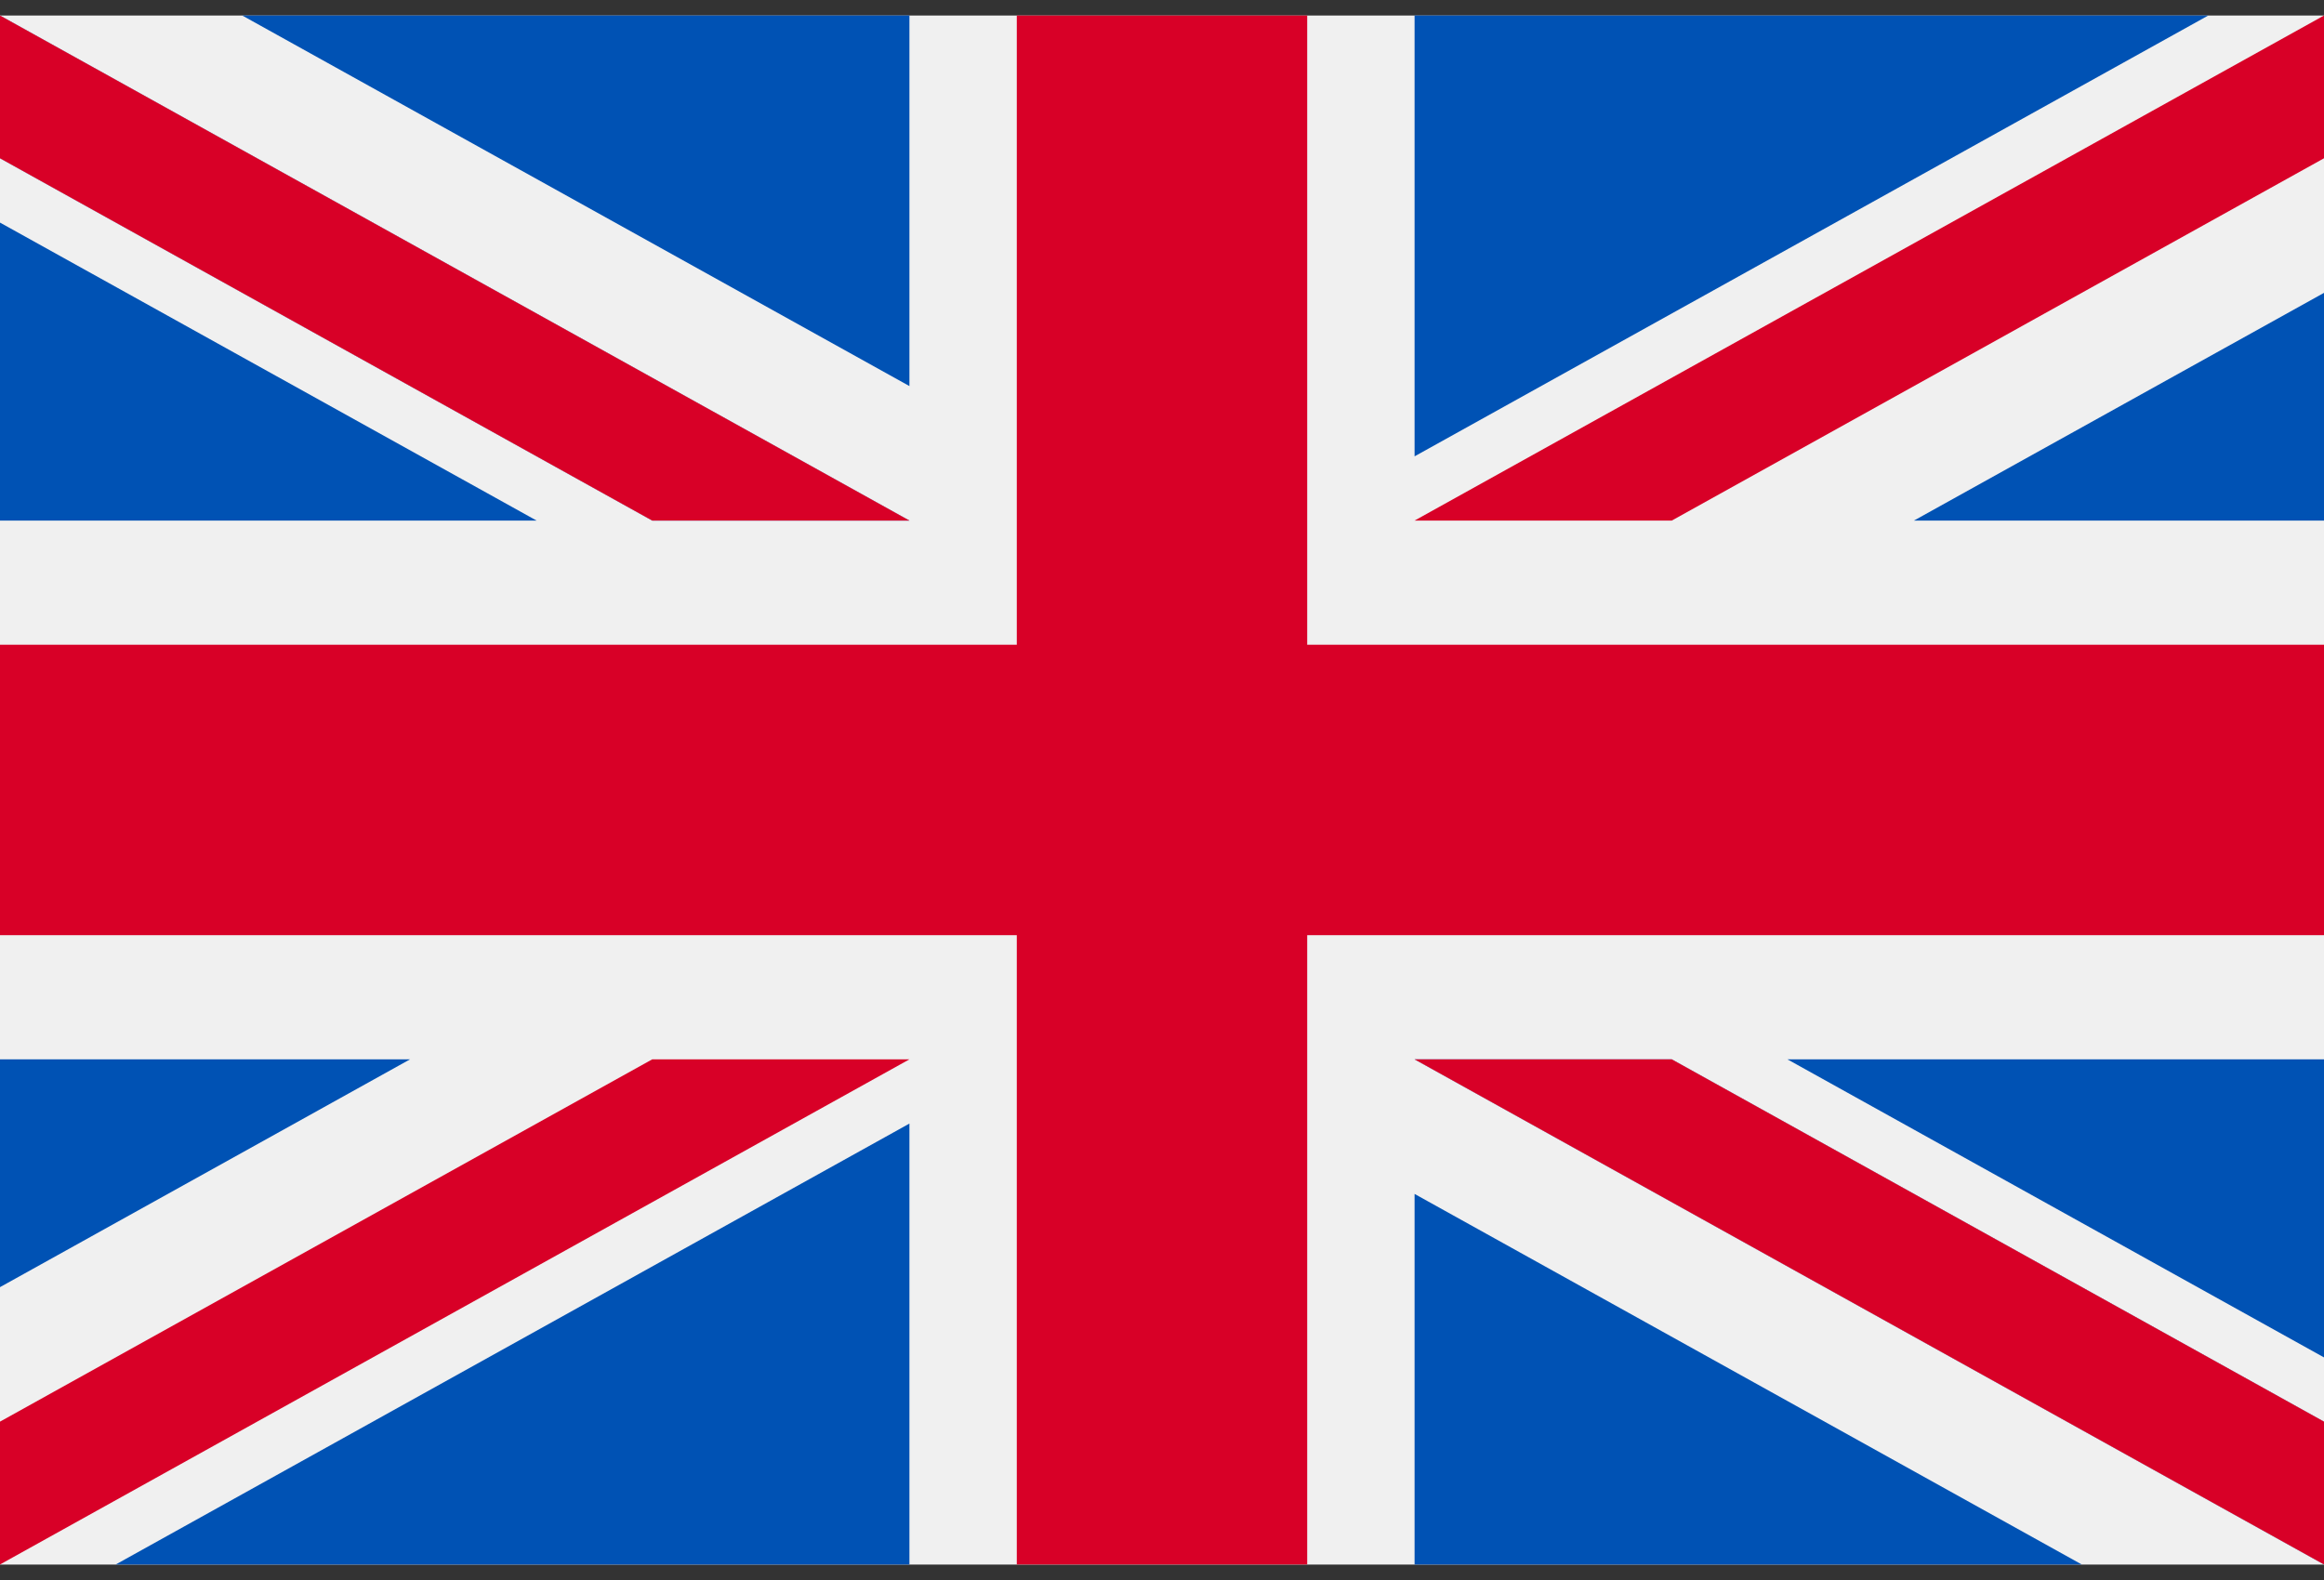 <svg width="25" height="17" viewBox="0 0 25 17" fill="none" xmlns="http://www.w3.org/2000/svg">
<rect x="0" y="0" width="25" height="17" fill="#333333" stroke="none"/>
<g clip-path="url(#clip0_457_5241)">
<path d="M25 0.167H0V16.834H25V0.167Z" fill="#F0F0F0"/>
<path d="M14.062 0.167H10.938V6.937H0V10.062H10.938V16.833H14.062V10.062H25V6.937H14.062V0.167Z" fill="#D80027"/>
<path d="M19.228 11.398L25 14.605V11.398H19.228Z" fill="#0052B4"/>
<path d="M15.217 11.398L25 16.833V15.296L17.984 11.398H15.217Z" fill="#0052B4"/>
<path d="M22.394 16.833L15.217 12.846V16.833H22.394Z" fill="#0052B4"/>
<path d="M15.217 11.398L25 16.833V15.296L17.984 11.398H15.217Z" fill="#F0F0F0"/>
<path d="M15.217 11.398L25 16.833V15.296L17.984 11.398H15.217Z" fill="#D80027"/>
<path d="M4.411 11.398L0 13.849V11.398H4.411Z" fill="#0052B4"/>
<path d="M9.783 12.089V16.833H1.245L9.783 12.089Z" fill="#0052B4"/>
<path d="M7.016 11.398L0 15.296V16.833L9.783 11.398H7.016Z" fill="#D80027"/>
<path d="M5.772 5.601L0 2.395V5.601H5.772Z" fill="#0052B4"/>
<path d="M9.783 5.601L0 0.167V1.703L7.016 5.601H9.783Z" fill="#0052B4"/>
<path d="M2.606 0.167L9.783 4.154V0.167H2.606Z" fill="#0052B4"/>
<path d="M9.783 5.601L0 0.167V1.703L7.016 5.601H9.783Z" fill="#F0F0F0"/>
<path d="M9.783 5.601L0 0.167V1.703L7.016 5.601H9.783Z" fill="#D80027"/>
<path d="M20.589 5.601L25 3.151V5.601H20.589Z" fill="#0052B4"/>
<path d="M15.217 4.91V0.167H23.755L15.217 4.91Z" fill="#0052B4"/>
<path d="M17.984 5.601L25 1.703V0.167L15.217 5.601H17.984Z" fill="#D80027"/>
</g>
<defs>
<clipPath id="clip0_457_5241">
<rect width="25" height="17" fill="white"/>
</clipPath>
</defs>
</svg>
